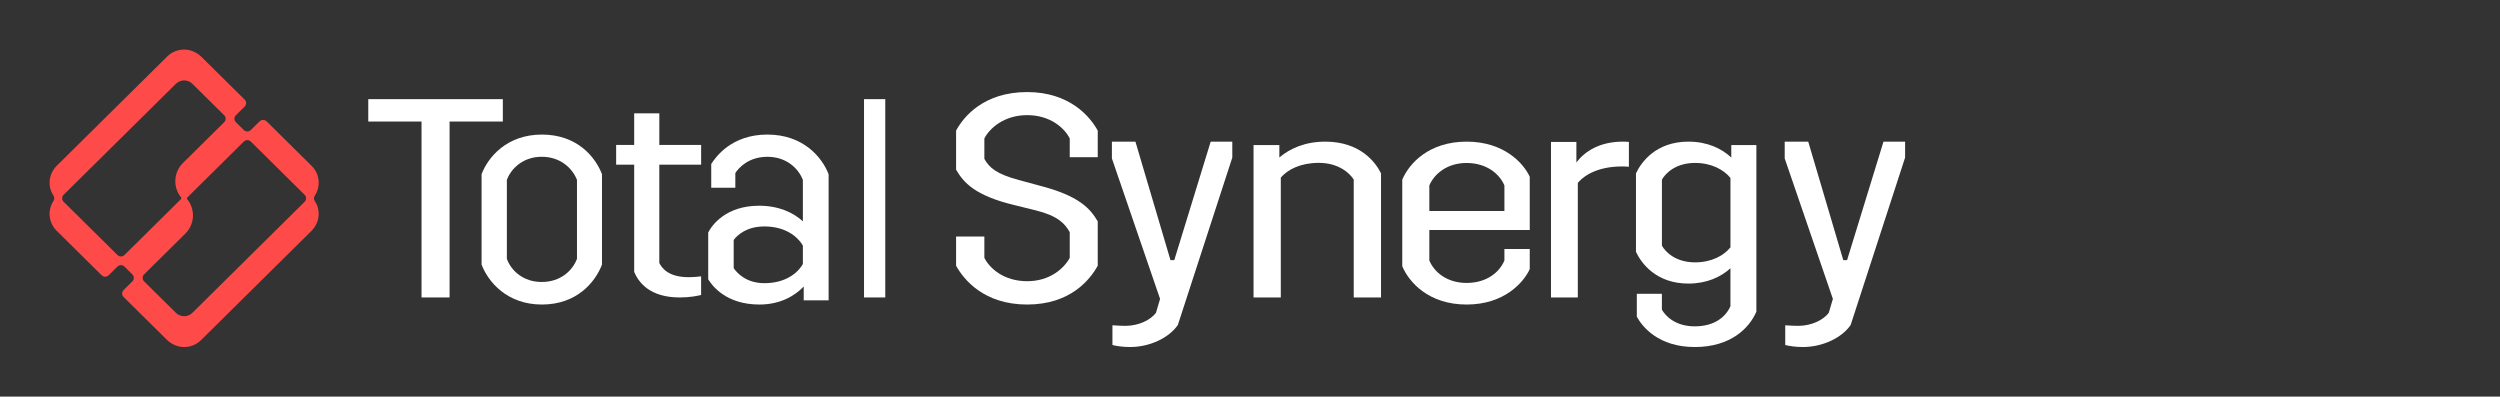 <svg width="353" height="56" viewBox="0 0 353 56" fill="none" xmlns="http://www.w3.org/2000/svg">
<rect x="0" y="0" width="353" height="56" fill="#333333" stroke="none"/>
<path d="M44.445 28.37C44.298 28.148 44.298 27.857 44.445 27.635C45.309 26.334 45.164 24.57 44.011 23.428L37.667 17.154C37.562 17.05 37.431 16.972 37.284 16.944C37.048 16.902 36.819 16.974 36.656 17.136L35.416 18.36C35.142 18.63 34.698 18.63 34.425 18.36L33.306 17.253C33.033 16.983 33.033 16.544 33.306 16.274L34.547 15.047C34.82 14.777 34.82 14.338 34.547 14.066L28.467 8.052C27.834 7.426 26.988 7.024 26.092 7.001C25.153 6.976 24.267 7.327 23.607 7.981L8.056 23.364C7.446 23.967 7.049 24.761 7.005 25.611C6.965 26.341 7.162 27.041 7.554 27.633C7.701 27.855 7.701 28.146 7.554 28.367C6.692 29.666 6.837 31.433 7.991 32.574L14.334 38.848C14.439 38.952 14.57 39.031 14.717 39.059C14.953 39.1 15.182 39.028 15.343 38.867L16.581 37.642C16.854 37.372 17.298 37.372 17.571 37.642L18.69 38.749C18.963 39.019 18.963 39.458 18.69 39.728L17.471 40.934C17.366 41.038 17.286 41.167 17.258 41.313C17.216 41.547 17.289 41.773 17.452 41.934L23.532 47.948C24.165 48.574 25.01 48.976 25.907 48.999C26.846 49.024 27.731 48.673 28.392 48.02L43.94 32.641C44.55 32.038 44.945 31.243 44.991 30.393C45.033 29.661 44.837 28.961 44.445 28.37ZM43.018 28.49L27.203 44.134C26.921 44.413 26.552 44.61 26.152 44.644C25.66 44.688 25.188 44.517 24.842 44.175L20.344 39.726C20.07 39.456 20.07 39.017 20.344 38.747L26.166 32.987C27.491 31.678 27.612 29.599 26.449 28.15C26.381 28.067 26.393 27.938 26.475 27.857L34.427 19.991C34.701 19.721 35.144 19.721 35.418 19.991L43.02 27.51C43.291 27.781 43.291 28.22 43.018 28.49ZM8.981 27.51L24.798 11.869C25.08 11.589 25.449 11.393 25.849 11.358C26.342 11.314 26.813 11.485 27.159 11.827L31.657 16.276C31.931 16.547 31.931 16.985 31.657 17.256L25.835 23.013C24.51 24.322 24.389 26.401 25.552 27.85C25.62 27.933 25.608 28.062 25.526 28.143L17.576 36.007C17.303 36.277 16.859 36.277 16.586 36.007L8.983 28.488C8.708 28.22 8.708 27.781 8.981 27.51Z" fill="#FF4A4A"/>
<path d="M52 17.161V14H71V17.161H63.48V42H59.52V17.161H52Z" fill="white"/>
<path d="M76.519 19C81.507 19 84.079 22.181 85 24.598V37.361C84.079 39.777 81.507 43 76.519 43C71.569 43 68.921 39.777 68 37.361V24.594C68.921 22.178 71.569 19 76.519 19ZM76.481 39.815C79.129 39.815 80.817 38.247 81.469 36.55V25.401C80.817 23.746 79.129 22.136 76.481 22.136C73.909 22.136 72.183 23.746 71.569 25.401V36.55C72.183 38.247 73.909 39.815 76.481 39.815Z" fill="white"/>
<path d="M93.093 23.255V37.137C93.439 37.803 94.328 39.138 97.223 39.138C97.957 39.138 98.688 39.061 98.997 39.019V41.648C98.533 41.766 97.453 42 95.988 42C91.703 42 90.163 39.842 89.546 38.392V23.255H87V20.469H89.546V16H93.096V20.469H99V23.255H93.093Z" fill="white"/>
<path d="M117 24.598V42.404H113.484V40.456C112.195 41.813 110.124 43 107.23 43C102.502 43 100.549 40.328 100 39.438V32.822C100.545 31.763 102.502 29.049 107.192 29.049C109.968 29.049 112.039 30.026 113.366 31.254V25.404C112.702 23.708 110.982 22.14 108.363 22.14C105.705 22.14 104.336 23.667 103.829 24.428V26.505H100.427V23.154C101.053 22.178 103.28 19 108.359 19C113.404 19.004 116.062 22.181 117 24.598ZM113.366 37.274V34.688C112.546 33.248 110.708 31.974 107.935 31.974C105.434 31.974 104.145 33.162 103.596 33.882V37.866C104.065 38.544 105.354 39.984 107.935 39.984C110.708 39.988 112.546 38.718 113.366 37.274Z" fill="white"/>
<path d="M125 14V42H122V14H125Z" fill="white"/>
<path d="M138.992 33.401V36.409C139.731 37.893 141.751 39.706 145.04 39.706C148.293 39.706 150.265 37.852 151.048 36.409V32.781C150.349 31.547 149.362 30.473 146.193 29.689L143.353 28.989C137.634 27.63 136.068 25.776 135 23.962V18.441C136.068 16.462 138.911 13 145.04 13C151.089 13 153.972 16.543 155 18.441V22.193H151.048V19.555C150.309 18.071 148.289 16.257 145.04 16.257C141.747 16.257 139.691 18.151 138.992 19.555V22.438C139.691 23.673 140.679 24.581 143.972 25.446L146.687 26.186C152.366 27.63 153.932 29.444 155 31.253V37.519C153.888 39.538 151.089 43 145.04 43C138.908 43 136.068 39.457 135 37.519V33.401H138.992Z" fill="white"/>
<path d="M174 20V22.251L166.311 45.891C165.036 47.731 162.329 49 159.549 49C158.467 49 157.502 48.836 157.076 48.713V45.931C157.615 45.971 158.388 46.011 158.893 46.011C160.824 46.011 162.487 45.153 163.222 44.171L163.803 42.207L157 22.371V20H160.322L165.27 36.727H165.809L170.949 20H174Z" fill="white"/>
<path d="M195 24.472V42H191.148V25.353C190.563 24.433 189.011 22.996 186.208 22.996C183.655 22.996 181.854 23.915 180.849 25.072V42H177V20.479H180.644V22.236C182.151 20.958 184.288 20 187.132 20C192.03 20 194.207 22.875 195 24.472Z" fill="white"/>
<path d="M201.821 32.477V36.783C202.519 38.448 204.328 39.951 207.082 39.951C209.917 39.951 211.726 38.448 212.423 36.783V35.161H216V38.004C215.138 39.872 212.423 43 207.082 43C201.781 43 198.986 39.911 198 37.596V25.364C198.986 23.049 201.781 20 207.082 20C212.423 20 215.138 23.089 216 24.956V32.474H201.821V32.477ZM201.821 26.181V29.797H212.423V26.181C211.726 24.555 209.917 23.013 207.082 23.013C204.328 23.009 202.519 24.555 201.821 26.181Z" fill="white"/>
<path d="M222.586 20.04V22.934C223.767 21.387 225.846 20 229.145 20C229.308 20 229.551 20 230 20.04V23.543C229.511 23.503 229.185 23.503 229.022 23.503C225.925 23.503 223.85 24.561 222.789 25.825V42H219V20.04H222.586Z" fill="white"/>
<path d="M248 20.484V44.001C247.017 46.319 244.38 49 239.304 49C234.19 49 231.906 46.159 231.119 44.719V41.48H234.659V43.72C235.17 44.641 236.586 46.081 239.301 46.081C241.977 46.081 243.628 44.84 244.338 43.24V37.882C242.959 39.122 240.994 40.04 238.398 40.04C233.833 40.04 231.749 37.16 231 35.56V24.48C231.749 22.88 233.833 20 238.398 20C241.074 20 243.082 20.96 244.457 22.24V20.48H248V20.484ZM244.341 34.923V25.124C243.397 23.965 241.665 23.005 239.346 23.005C236.632 23.005 235.177 24.445 234.662 25.366V34.685C235.173 35.606 236.628 37.046 239.346 37.046C241.746 37.042 243.439 36.043 244.341 34.923Z" fill="white"/>
<path d="M269 20V22.251L261.311 45.891C260.036 47.731 257.329 49 254.549 49C253.467 49 252.502 48.836 252.076 48.713V45.931C252.615 45.971 253.388 46.011 253.893 46.011C255.824 46.011 257.487 45.153 258.222 44.171L258.803 42.207L252 22.371V20H255.322L260.27 36.727H260.809L265.949 20H269Z" fill="white"/>
</svg>

